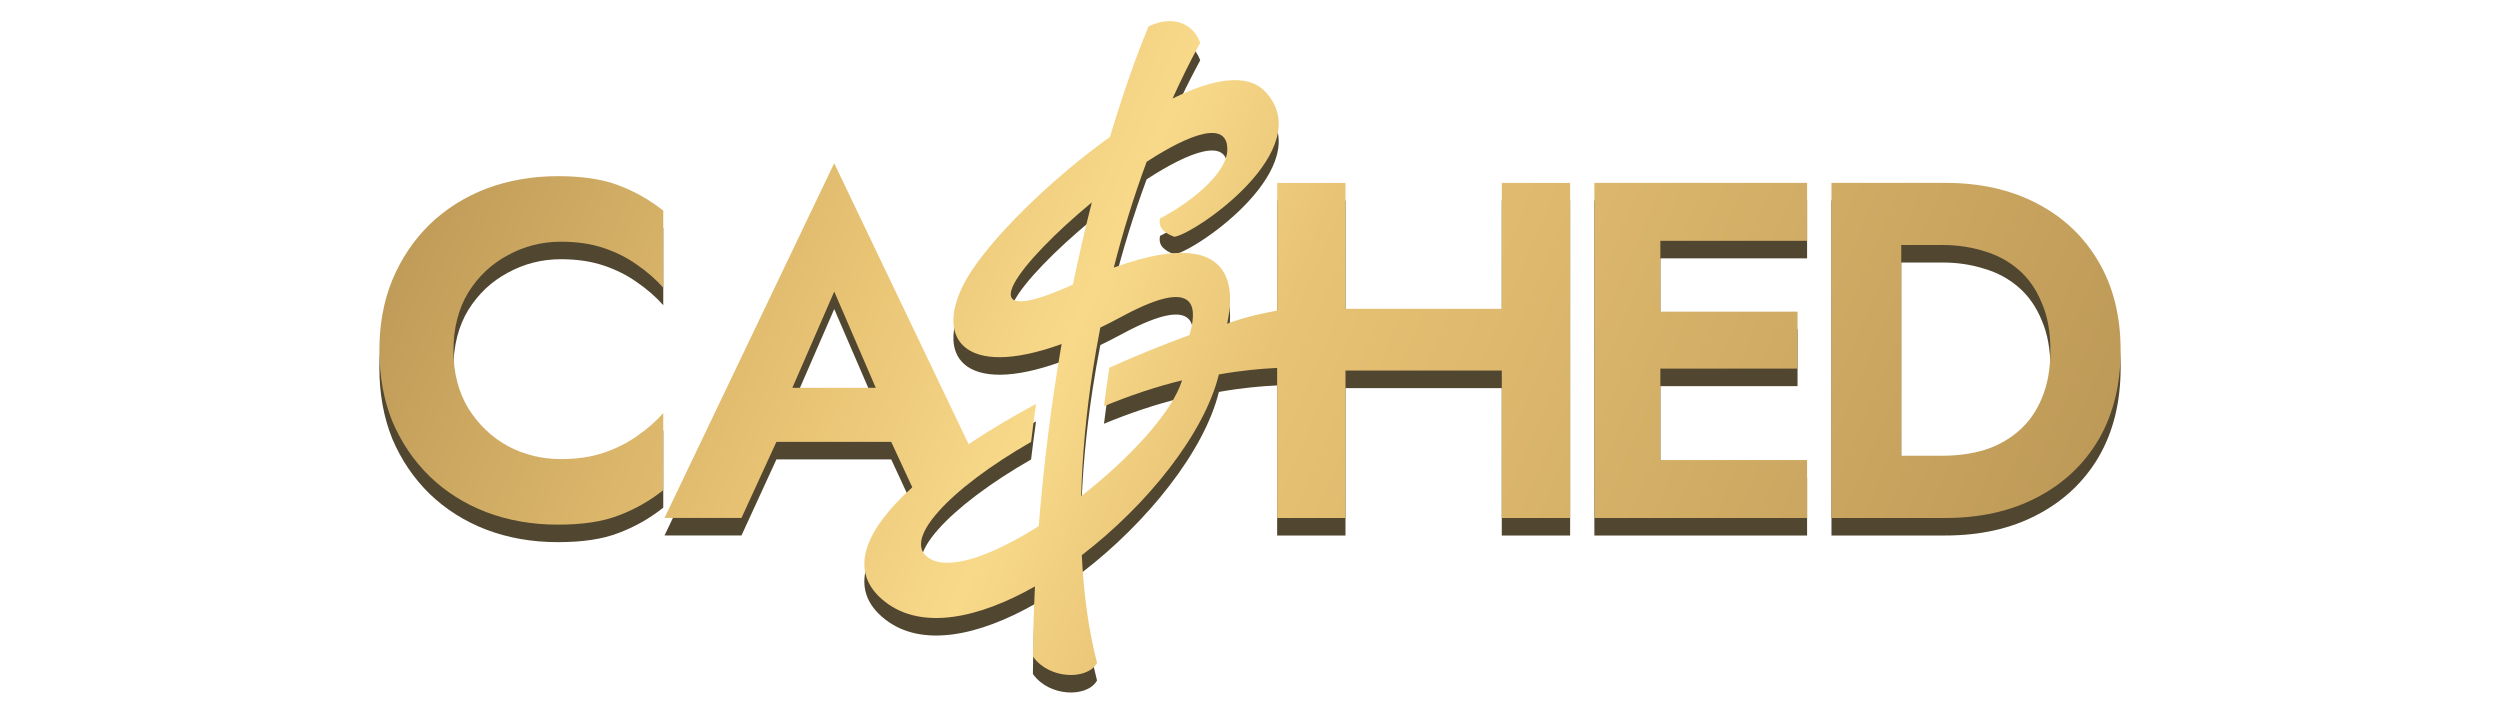<svg width="578" height="165" viewBox="0 0 578 165" fill="none" xmlns="http://www.w3.org/2000/svg">
<path fill-rule="evenodd" clip-rule="evenodd" d="M238.807 155.605V155.585C238.869 150.284 239.024 144.963 239.282 139.631C226.236 147.056 213.148 149.779 204.705 143.251C195.726 136.311 199.947 126.648 210.919 116.717L206.047 106.208H179.511L171.429 123.802H153.635L192.867 41.786L223.944 106.745C228.733 103.548 234.008 100.423 239.53 97.422C239.117 100.351 238.735 103.28 238.384 106.229C219.713 116.923 207.554 129.504 215.316 133.402C220.26 135.877 230.013 132.113 240.159 125.689C241.274 111.519 243.06 97.391 245.444 83.593C222.695 91.864 215.625 82.129 223.562 68.392C228.558 59.74 242.399 45.922 256.622 35.712C258.397 29.803 260.286 24.049 262.299 18.47C263.321 15.696 264.373 12.994 265.447 10.374L265.529 10.168L265.736 10.075C268.419 8.827 270.907 8.642 272.961 9.343C275.015 10.034 276.563 11.591 277.389 13.695L277.482 13.943L277.358 14.18C275.139 18.294 273.043 22.523 271.093 26.843C280.31 22.285 288.35 20.811 292.53 25.245C304.926 38.404 276.563 57.987 271.547 58.802C271.547 58.802 269.947 58.328 268.853 57.234C267.759 56.141 268.203 54.543 268.203 54.543C273.962 51.655 283.757 44.56 283.757 38.569C283.757 31.845 275.17 34.918 265.106 41.456C262.134 49.49 259.605 57.688 257.51 65.918C288.391 54.759 284.614 74.26 283.84 78.261C283.778 78.602 283.726 78.829 283.726 78.911C283.726 78.911 287.122 77.375 295.276 75.859V46.344H311.078V75.457H347.213V46.344H363.015V123.822H347.213V89.729H311.078V123.822H295.276V89.11C291.632 89.275 286.998 89.688 281.806 90.616C278.441 104.311 265.23 120.811 250.109 132.402C250.553 141.477 251.709 149.82 253.577 157.09L253.639 157.327L253.505 157.534C252.277 159.472 249.48 160.297 246.693 160.071C243.865 159.844 240.82 158.555 238.921 155.977L238.828 155.842L238.807 155.595V155.605ZM249.965 118.769C261.143 110.034 271.02 99.412 273.291 91.987C267.253 93.462 261.132 95.525 255.239 97.969C255.6 95.03 256.013 92.049 256.498 89.059C262.712 86.264 268.966 83.717 275.004 81.531C276.439 76.467 278.08 67.176 259.533 77.158C257.757 78.117 256.044 78.983 254.393 79.788C253.732 83.139 253.154 86.481 252.638 89.791C251.1 99.763 250.212 109.519 249.975 118.759L249.965 118.769ZM248.066 69.805C249.387 63.37 250.852 57.038 252.431 50.841C235.742 64.628 223.036 80.767 246.693 70.445C247.157 70.228 247.611 70.022 248.055 69.816L248.066 69.805ZM183.195 93.699H202.476L192.877 71.455L183.195 93.699Z" fill="#514630"/>
<path d="M108.262 98.46C105.981 94.624 104.835 90.159 104.835 85.064C104.835 79.97 105.981 75.433 108.262 71.668C110.615 67.904 113.681 65.027 117.438 63.037C121.195 60.974 125.282 59.933 129.699 59.933C133.384 59.933 136.666 60.417 139.536 61.377C142.405 62.336 144.986 63.625 147.267 65.254C149.62 66.873 151.653 68.647 153.346 70.565V52.745C150.177 50.239 146.72 48.28 142.963 46.877C139.278 45.475 134.602 44.773 128.925 44.773C123.249 44.773 117.541 45.733 112.463 47.651C107.457 49.569 103.07 52.333 99.313 55.952C95.628 59.572 92.759 63.852 90.695 68.791C88.703 73.659 87.712 79.083 87.712 85.064C87.712 91.046 88.703 96.501 90.695 101.441C92.759 106.308 95.628 110.557 99.313 114.166C103.07 117.786 107.457 120.55 112.463 122.468C117.551 124.386 123.032 125.345 128.925 125.345C134.819 125.345 139.278 124.644 142.963 123.241C146.72 121.839 150.188 119.879 153.346 117.373V99.553C151.653 101.472 149.63 103.245 147.267 104.864C144.986 106.483 142.405 107.783 139.536 108.742C136.666 109.701 133.384 110.186 129.699 110.186C125.282 110.186 121.195 109.185 117.438 107.195C113.681 105.132 110.625 102.214 108.262 98.45V98.46Z" fill="#514630"/>
<path d="M383.874 110.418H417.801V123.814H368.619V46.336H417.801V59.732H383.874V76.108H415.592V89.277H383.874V110.418Z" fill="#514630"/>
<path fill-rule="evenodd" clip-rule="evenodd" d="M423.437 46.331V123.808H449.736C457.838 123.808 464.908 122.22 470.956 119.044C477.067 115.868 481.825 111.402 485.21 105.648C488.596 99.822 490.288 92.953 490.288 85.064C490.288 77.175 488.596 70.348 485.21 64.584C481.815 58.757 477.067 54.251 470.956 51.085C464.918 47.908 457.848 46.32 449.736 46.32H423.437V46.331ZM439.569 60.717V109.412H449.189C452.574 109.412 455.784 108.969 458.798 108.082C461.822 107.123 464.475 105.648 466.756 103.658C469.037 101.667 470.812 99.162 472.061 96.13C473.392 93.026 474.053 89.344 474.053 85.064C474.053 80.785 473.392 77.134 472.061 74.102C470.812 70.998 469.037 68.461 466.756 66.461C464.464 64.47 461.822 63.027 458.798 62.14C455.774 61.181 452.574 60.696 449.189 60.696H439.569V60.717Z" fill="#514630"/>
<path fill-rule="evenodd" clip-rule="evenodd" d="M238.807 151.551V151.53C238.869 146.229 239.024 140.908 239.282 135.577C226.236 143.002 213.148 145.724 204.705 139.196C195.726 132.256 199.947 122.593 210.919 112.662L206.047 102.154H179.511L171.429 119.747H153.635L192.867 37.732L223.944 102.69C228.733 99.493 234.008 96.368 239.53 93.368C239.117 96.296 238.735 99.225 238.384 102.174C219.713 112.868 207.554 125.45 215.316 129.348C220.26 131.823 230.013 128.059 240.159 121.634C241.274 107.465 243.06 93.337 245.444 79.538C222.695 87.809 215.625 78.074 223.562 64.338C228.558 55.686 242.399 41.867 256.622 31.657C258.397 25.748 260.286 19.994 262.299 14.415C263.321 11.641 264.373 8.939 265.447 6.32L265.529 6.113L265.736 6.021C268.419 4.773 270.907 4.587 272.961 5.288C275.015 5.979 276.563 7.537 277.389 9.64L277.482 9.888L277.358 10.125C275.139 14.24 273.043 18.468 271.093 22.789C280.31 18.231 288.35 16.756 292.53 21.19C304.926 34.349 276.563 53.932 271.547 54.747C271.547 54.747 269.947 54.273 268.853 53.18C267.759 52.087 268.203 50.488 268.203 50.488C273.962 47.601 283.757 40.506 283.757 34.514C283.757 27.79 275.17 30.863 265.106 37.402C262.134 45.435 259.605 53.644 257.51 61.863C288.391 50.705 284.614 70.206 283.84 74.207C283.778 74.547 283.726 74.774 283.726 74.856C283.726 74.856 287.122 73.32 295.276 71.804V42.29H311.078V71.402H347.213V42.29H363.015V119.767H347.213V85.674H311.078V119.767H295.276V85.066C291.632 85.231 286.998 85.643 281.806 86.572C278.441 100.267 265.23 116.767 250.109 128.358C250.553 137.433 251.709 145.776 253.577 153.046L253.639 153.283L253.505 153.489C252.277 155.428 249.48 156.253 246.693 156.026C243.865 155.799 240.82 154.51 238.921 151.932L238.828 151.798L238.807 151.551ZM249.965 114.714C261.143 105.98 271.02 95.358 273.291 87.933C267.253 89.407 261.132 91.47 255.239 93.914C255.6 90.975 256.013 87.995 256.498 85.004C262.712 82.209 268.966 79.662 275.004 77.476C276.439 72.412 278.08 63.121 259.533 73.103C257.757 74.062 256.044 74.929 254.393 75.733C253.732 79.085 253.154 82.426 252.638 85.736C251.1 95.708 250.212 105.464 249.975 114.704L249.965 114.714ZM248.066 65.761C249.387 59.326 250.852 52.994 252.431 46.796C235.742 60.584 223.036 76.723 246.693 66.4C247.157 66.184 247.611 65.978 248.055 65.771L248.066 65.761ZM183.195 89.655H202.476L192.877 67.411L183.195 89.655Z" fill="url(#paint0_linear_629_2)"/>
<path d="M108.262 94.413C105.981 90.577 104.835 86.112 104.835 81.017C104.835 75.923 105.981 71.386 108.262 67.622C110.615 63.858 113.681 60.98 117.438 58.99C121.195 56.928 125.282 55.886 129.699 55.886C133.384 55.886 136.666 56.36 139.536 57.33C142.405 58.289 144.986 59.578 147.267 61.207C149.62 62.826 151.653 64.6 153.346 66.518V48.698C150.177 46.192 146.72 44.233 142.963 42.83C139.278 41.428 134.602 40.727 128.925 40.727C123.249 40.727 117.541 41.686 112.463 43.604C107.457 45.522 103.07 48.286 99.313 51.905C95.628 55.525 92.759 59.805 90.695 64.744C88.703 69.612 87.712 75.036 87.712 81.017C87.712 86.999 88.703 92.454 90.695 97.394C92.759 102.261 95.628 106.51 99.313 110.119C103.07 113.739 107.457 116.503 112.463 118.421C117.551 120.339 123.032 121.298 128.925 121.298C134.819 121.298 139.278 120.597 142.963 119.194C146.72 117.792 150.188 115.832 153.346 113.327V95.507C151.653 97.425 149.63 99.198 147.267 100.818C144.986 102.437 142.405 103.736 139.536 104.695C136.666 105.654 133.384 106.139 129.699 106.139C125.282 106.139 121.195 105.138 117.438 103.148C113.681 101.086 110.625 98.167 108.262 94.403V94.413Z" fill="url(#paint1_linear_629_2)"/>
<path d="M383.874 106.363H417.801V119.759H368.619V42.281H417.801V55.677H383.874V72.053H415.592V85.222H383.874V106.363Z" fill="url(#paint2_linear_629_2)"/>
<path fill-rule="evenodd" clip-rule="evenodd" d="M423.437 42.281V119.759H449.736C457.838 119.759 464.908 118.171 470.956 115.005C477.067 111.829 481.825 107.363 485.21 101.609C488.596 95.782 490.288 88.914 490.288 81.025C490.288 73.136 488.596 66.309 485.21 60.545C481.815 54.718 477.067 50.212 470.956 47.046C464.918 43.869 457.848 42.281 449.736 42.281H423.437ZM439.569 56.667V105.363H449.189C452.574 105.363 455.784 104.919 458.798 104.032C461.822 103.073 464.475 101.599 466.756 99.608C469.037 97.618 470.812 95.112 472.061 92.08C473.392 88.976 474.053 85.295 474.053 81.015C474.053 76.735 473.392 73.085 472.061 70.053C470.812 66.949 469.037 64.412 466.756 62.411C464.464 60.421 461.822 58.977 458.798 58.09C455.774 57.131 452.574 56.647 449.189 56.647H439.569V56.667Z" fill="url(#paint3_linear_629_2)"/>
<defs>
<linearGradient id="paint0_linear_629_2" x1="86.845" y1="6.897" x2="480.985" y2="177.549" gradientUnits="userSpaceOnUse">
<stop offset="0.04" stop-color="#BC9856"/>
<stop offset="0.29" stop-color="#E8C374"/>
<stop offset="0.41" stop-color="#F8D98A"/>
<stop offset="0.51" stop-color="#E8C375"/>
<stop offset="0.98" stop-color="#BA9655"/>
</linearGradient>
<linearGradient id="paint1_linear_629_2" x1="66.388" y1="54.123" x2="460.538" y2="224.785" gradientUnits="userSpaceOnUse">
<stop offset="0.04" stop-color="#BC9856"/>
<stop offset="0.29" stop-color="#E8C374"/>
<stop offset="0.41" stop-color="#F8D98A"/>
<stop offset="0.51" stop-color="#E8C375"/>
<stop offset="0.98" stop-color="#BA9655"/>
</linearGradient>
<linearGradient id="paint2_linear_629_2" x1="108.106" y1="-42.209" x2="502.246" y2="128.443" gradientUnits="userSpaceOnUse">
<stop offset="0.04" stop-color="#BC9856"/>
<stop offset="0.29" stop-color="#E8C374"/>
<stop offset="0.41" stop-color="#F8D98A"/>
<stop offset="0.51" stop-color="#E8C375"/>
<stop offset="0.98" stop-color="#BA9655"/>
</linearGradient>
<linearGradient id="paint3_linear_629_2" x1="115.765" y1="-59.905" x2="509.915" y2="110.747" gradientUnits="userSpaceOnUse">
<stop offset="0.04" stop-color="#BC9856"/>
<stop offset="0.29" stop-color="#E8C374"/>
<stop offset="0.41" stop-color="#F8D98A"/>
<stop offset="0.51" stop-color="#E8C375"/>
<stop offset="0.98" stop-color="#BA9655"/>
</linearGradient>
</defs>
</svg>
